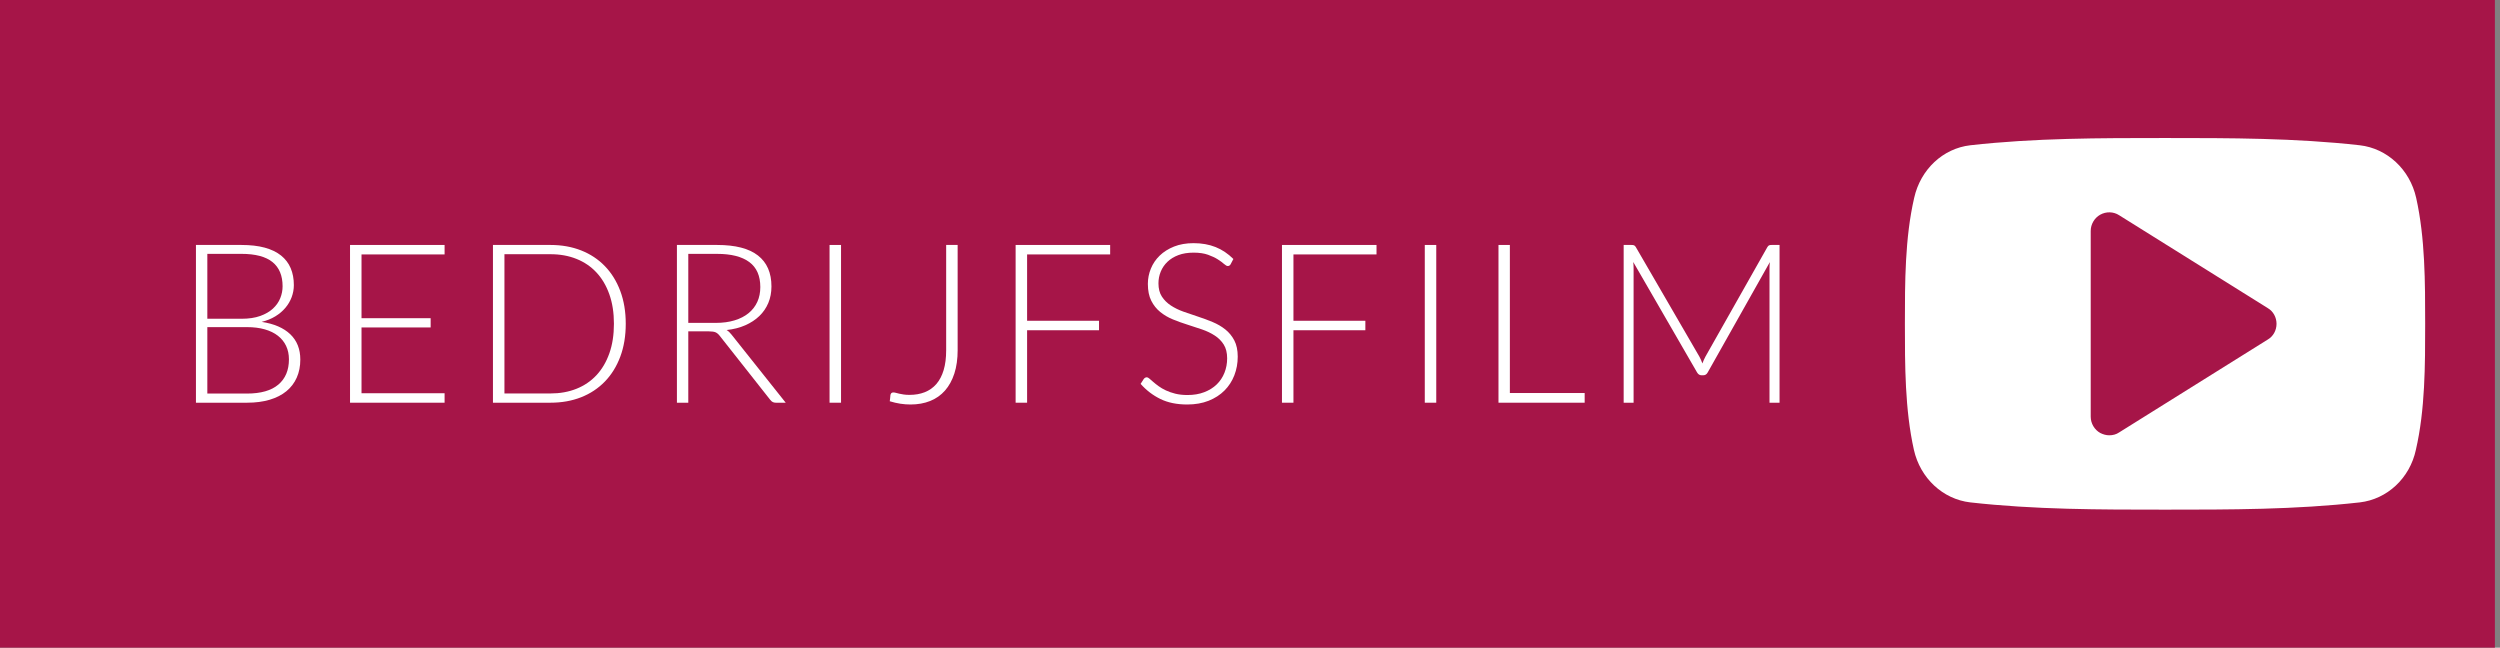 <?xml version="1.0" encoding="UTF-8"?>
<!DOCTYPE svg PUBLIC "-//W3C//DTD SVG 1.1//EN" "http://www.w3.org/Graphics/SVG/1.1/DTD/svg11.dtd">
<svg version="1.1" xmlns="http://www.w3.org/2000/svg" xmlns:xlink="http://www.w3.org/1999/xlink" x="0" y="0" width="193" height="50" viewBox="0, 0, 193, 50">
  <rect x="0" y="0" width="193" height="50" fill="#808080" stroke="none"/>
  <g id="Layer_1">
    <path d="M-0,0 L192.606,0 L192.606,50 L-0,50 z" fill="#A61548"/>
    <g>
      <path d="M15.127,31.089 L15.127,18.911 L18.631,18.911 C19.325,18.911 19.926,18.979 20.434,19.117 C20.942,19.255 21.362,19.457 21.695,19.724 C22.028,19.991 22.276,20.316 22.44,20.7 C22.604,21.085 22.685,21.521 22.685,22.009 C22.685,22.33 22.628,22.64 22.517,22.939 C22.406,23.238 22.244,23.513 22.031,23.765 C21.818,24.018 21.559,24.237 21.251,24.424 C20.945,24.61 20.594,24.752 20.197,24.849 C21.155,24.992 21.893,25.311 22.41,25.804 C22.926,26.298 23.184,26.949 23.184,27.758 C23.184,28.275 23.093,28.739 22.909,29.153 C22.725,29.567 22.459,29.916 22.108,30.203 C21.758,30.49 21.328,30.71 20.817,30.861 C20.306,31.014 19.727,31.089 19.079,31.089 L15.127,31.089 z M16.006,24.608 L18.648,24.608 C19.21,24.608 19.691,24.536 20.091,24.392 C20.489,24.249 20.816,24.059 21.072,23.823 C21.326,23.588 21.515,23.32 21.635,23.021 C21.756,22.723 21.816,22.415 21.816,22.099 C21.816,21.277 21.556,20.654 21.037,20.232 C20.517,19.81 19.716,19.598 18.632,19.598 L16.006,19.598 L16.006,24.608 z M16.006,25.254 L16.006,30.383 L19.061,30.383 C20.134,30.383 20.944,30.152 21.489,29.69 C22.033,29.229 22.306,28.579 22.306,27.741 C22.306,27.357 22.233,27.011 22.087,26.703 C21.941,26.397 21.73,26.135 21.455,25.921 C21.179,25.705 20.84,25.54 20.439,25.426 C20.038,25.311 19.581,25.254 19.07,25.254 L16.006,25.254 z" fill="#FFFFFF"/>
      <path d="M34.322,18.911 L34.322,19.642 L27.909,19.642 L27.909,24.565 L33.246,24.565 L33.246,25.279 L27.909,25.279 L27.909,30.358 L34.322,30.358 L34.322,31.089 L27.022,31.089 L27.022,18.911 L34.322,18.911 z" fill="#FFFFFF"/>
      <path d="M48.308,24.995 C48.308,25.937 48.167,26.783 47.886,27.534 C47.604,28.286 47.208,28.926 46.697,29.453 C46.187,29.981 45.576,30.386 44.865,30.667 C44.153,30.948 43.365,31.089 42.497,31.089 L38.056,31.089 L38.056,18.911 L42.497,18.911 C43.364,18.911 44.153,19.052 44.865,19.333 C45.577,19.614 46.187,20.018 46.697,20.546 C47.208,21.074 47.604,21.714 47.886,22.466 C48.167,23.216 48.308,24.06 48.308,24.995 z M47.395,24.995 C47.395,24.146 47.278,23.389 47.042,22.723 C46.807,22.058 46.475,21.495 46.048,21.037 C45.621,20.578 45.106,20.228 44.503,19.987 C43.901,19.745 43.232,19.625 42.497,19.625 L38.943,19.625 L38.943,30.375 L42.497,30.375 C43.232,30.375 43.9,30.255 44.503,30.013 C45.105,29.773 45.62,29.422 46.048,28.964 C46.475,28.504 46.807,27.942 47.042,27.277 C47.278,26.612 47.395,25.85 47.395,24.995 z" fill="#FFFFFF"/>
      <path d="M53.136,25.581 L53.136,31.089 L52.258,31.089 L52.258,18.911 L55.365,18.911 C56.771,18.911 57.821,19.181 58.515,19.724 C59.21,20.266 59.556,21.063 59.556,22.113 C59.556,22.577 59.476,23.002 59.315,23.386 C59.154,23.771 58.923,24.108 58.622,24.398 C58.321,24.687 57.958,24.925 57.533,25.112 C57.109,25.298 56.629,25.421 56.096,25.478 C56.233,25.564 56.357,25.679 56.466,25.822 L60.657,31.089 L59.891,31.089 C59.8,31.089 59.72,31.073 59.655,31.038 C59.589,31.004 59.524,30.947 59.461,30.866 L55.562,25.925 C55.465,25.799 55.36,25.71 55.248,25.658 C55.135,25.607 54.963,25.581 54.727,25.581 L53.136,25.581 z M53.136,24.927 L55.253,24.927 C55.792,24.927 56.276,24.863 56.703,24.733 C57.13,24.604 57.492,24.418 57.788,24.177 C58.083,23.936 58.309,23.646 58.464,23.307 C58.619,22.967 58.696,22.585 58.696,22.16 C58.696,21.293 58.412,20.649 57.844,20.229 C57.275,19.809 56.449,19.599 55.365,19.599 L53.136,19.599 L53.136,24.927 z" fill="#FFFFFF"/>
      <path d="M64.928,31.089 L64.041,31.089 L64.041,18.911 L64.928,18.911 L64.928,31.089 z" fill="#FFFFFF"/>
      <path d="M73.931,27.027 C73.931,27.71 73.846,28.312 73.677,28.834 C73.508,29.355 73.266,29.795 72.954,30.151 C72.641,30.506 72.26,30.776 71.809,30.956 C71.359,31.137 70.852,31.227 70.29,31.227 C70.032,31.227 69.77,31.207 69.507,31.167 C69.242,31.126 68.97,31.063 68.689,30.977 C68.701,30.896 68.71,30.816 68.719,30.735 C68.728,30.655 68.735,30.575 68.741,30.495 C68.753,30.443 68.774,30.396 68.805,30.356 C68.836,30.316 68.893,30.296 68.973,30.296 C69.025,30.296 69.086,30.306 69.158,30.326 C69.229,30.346 69.315,30.368 69.416,30.391 C69.516,30.414 69.631,30.435 69.761,30.455 C69.89,30.475 70.04,30.485 70.212,30.485 C70.648,30.485 71.042,30.417 71.392,30.278 C71.741,30.141 72.04,29.93 72.287,29.647 C72.533,29.362 72.721,29.003 72.85,28.571 C72.98,28.138 73.044,27.629 73.044,27.043 L73.044,18.911 L73.93,18.911 L73.93,27.027 z" fill="#FFFFFF"/>
      <path d="M85.704,18.911 L85.704,19.642 L79.292,19.642 L79.292,24.763 L84.844,24.763 L84.844,25.495 L79.292,25.495 L79.292,31.089 L78.406,31.089 L78.406,18.911 L85.704,18.911 z" fill="#FFFFFF"/>
      <path d="M95.009,20.391 C94.958,20.488 94.883,20.537 94.785,20.537 C94.71,20.537 94.615,20.484 94.496,20.378 C94.377,20.271 94.218,20.154 94.017,20.025 C93.816,19.896 93.564,19.777 93.261,19.668 C92.96,19.559 92.586,19.504 92.144,19.504 C91.701,19.504 91.311,19.567 90.974,19.693 C90.637,19.819 90.355,19.992 90.128,20.21 C89.9,20.428 89.728,20.681 89.61,20.967 C89.492,21.254 89.433,21.556 89.433,21.871 C89.433,22.284 89.52,22.626 89.696,22.895 C89.871,23.165 90.102,23.394 90.39,23.584 C90.677,23.773 91.003,23.932 91.368,24.062 C91.732,24.191 92.107,24.318 92.492,24.445 C92.878,24.571 93.252,24.71 93.617,24.862 C93.983,25.014 94.308,25.205 94.596,25.434 C94.883,25.664 95.114,25.946 95.29,26.282 C95.465,26.617 95.553,27.035 95.553,27.534 C95.553,28.045 95.465,28.525 95.29,28.977 C95.115,29.427 94.861,29.818 94.528,30.151 C94.195,30.484 93.788,30.747 93.306,30.939 C92.824,31.13 92.273,31.227 91.654,31.227 C90.85,31.227 90.159,31.085 89.58,30.801 C89,30.517 88.492,30.128 88.056,29.635 L88.298,29.256 C88.366,29.17 88.446,29.127 88.539,29.127 C88.59,29.127 88.657,29.162 88.737,29.231 C88.817,29.299 88.915,29.384 89.03,29.484 C89.145,29.585 89.283,29.694 89.444,29.812 C89.605,29.929 89.792,30.038 90.004,30.138 C90.217,30.239 90.46,30.323 90.736,30.393 C91.012,30.461 91.325,30.496 91.675,30.496 C92.158,30.496 92.589,30.423 92.969,30.276 C93.349,30.13 93.669,29.931 93.93,29.678 C94.191,29.425 94.39,29.126 94.528,28.779 C94.667,28.431 94.736,28.059 94.736,27.664 C94.736,27.234 94.648,26.88 94.473,26.601 C94.297,26.321 94.066,26.09 93.778,25.904 C93.491,25.717 93.166,25.561 92.8,25.434 C92.435,25.308 92.061,25.185 91.675,25.064 C91.29,24.944 90.915,24.809 90.551,24.66 C90.186,24.511 89.86,24.32 89.573,24.087 C89.285,23.855 89.054,23.565 88.879,23.218 C88.703,22.871 88.615,22.437 88.615,21.914 C88.615,21.506 88.693,21.114 88.848,20.735 C89.003,20.356 89.23,20.022 89.529,19.732 C89.828,19.442 90.197,19.21 90.636,19.034 C91.076,18.86 91.578,18.772 92.141,18.772 C92.772,18.772 93.34,18.873 93.843,19.073 C94.345,19.274 94.803,19.581 95.217,19.994 L95.009,20.391 z" fill="#FFFFFF"/>
      <path d="M106.267,18.911 L106.267,19.642 L99.854,19.642 L99.854,24.763 L105.406,24.763 L105.406,25.495 L99.854,25.495 L99.854,31.089 L98.968,31.089 L98.968,18.911 L106.267,18.911 z" fill="#FFFFFF"/>
      <path d="M110.879,31.089 L109.993,31.089 L109.993,18.911 L110.879,18.911 L110.879,31.089 z" fill="#FFFFFF"/>
      <path d="M116.56,30.341 L122.336,30.341 L122.336,31.089 L115.683,31.089 L115.683,18.911 L116.561,18.911 L116.561,30.341 z" fill="#FFFFFF"/>
      <path d="M131.424,28.059 C131.459,27.969 131.494,27.877 131.533,27.788 C131.57,27.699 131.611,27.616 131.657,27.535 L136.442,19.074 C136.488,19 136.534,18.954 136.581,18.937 C136.626,18.919 136.689,18.911 136.77,18.911 L137.381,18.911 L137.381,31.089 L136.606,31.089 L136.606,20.709 C136.606,20.56 136.615,20.402 136.632,20.235 L131.837,28.748 C131.757,28.897 131.643,28.971 131.493,28.971 L131.355,28.971 C131.212,28.971 131.097,28.897 131.011,28.748 L126.087,20.226 C126.104,20.393 126.113,20.554 126.113,20.708 L126.113,31.089 L125.347,31.089 L125.347,18.911 L125.949,18.911 C126.03,18.911 126.094,18.919 126.143,18.937 C126.191,18.953 126.239,19 126.285,19.074 L131.199,27.544 C131.287,27.704 131.362,27.876 131.424,28.059 z" fill="#FFFFFF"/>
    </g>
    <path d="M186.506,34.727 C186.035,36.923 184.288,38.537 182.181,38.784 C177.205,39.345 172.161,39.345 167.141,39.345 C162.12,39.345 157.077,39.345 152.101,38.784 C149.994,38.538 148.246,36.924 147.753,34.727 C147.058,31.612 147.058,28.205 147.058,25 C147.058,21.794 147.058,18.387 147.775,15.272 C148.268,13.076 149.994,11.462 152.101,11.215 C157.077,10.655 162.12,10.655 167.141,10.655 C172.161,10.655 177.205,10.655 182.181,11.215 C184.288,11.461 186.036,13.075 186.528,15.272 C187.223,18.387 187.223,21.794 187.223,25 C187.223,28.205 187.223,31.611 186.506,34.727 z M175.075,23.789 L163.599,16.616 C163.151,16.325 162.59,16.325 162.142,16.572 C161.694,16.818 161.403,17.312 161.403,17.827 L161.403,32.172 C161.403,32.687 161.694,33.181 162.142,33.427 C162.366,33.538 162.59,33.605 162.837,33.605 C163.106,33.605 163.375,33.538 163.599,33.382 L175.075,26.21 C175.5,25.963 175.748,25.493 175.748,25 C175.748,24.506 175.5,24.035 175.075,23.789 z" fill="#FFFFFF"/>
  </g>
</svg>
